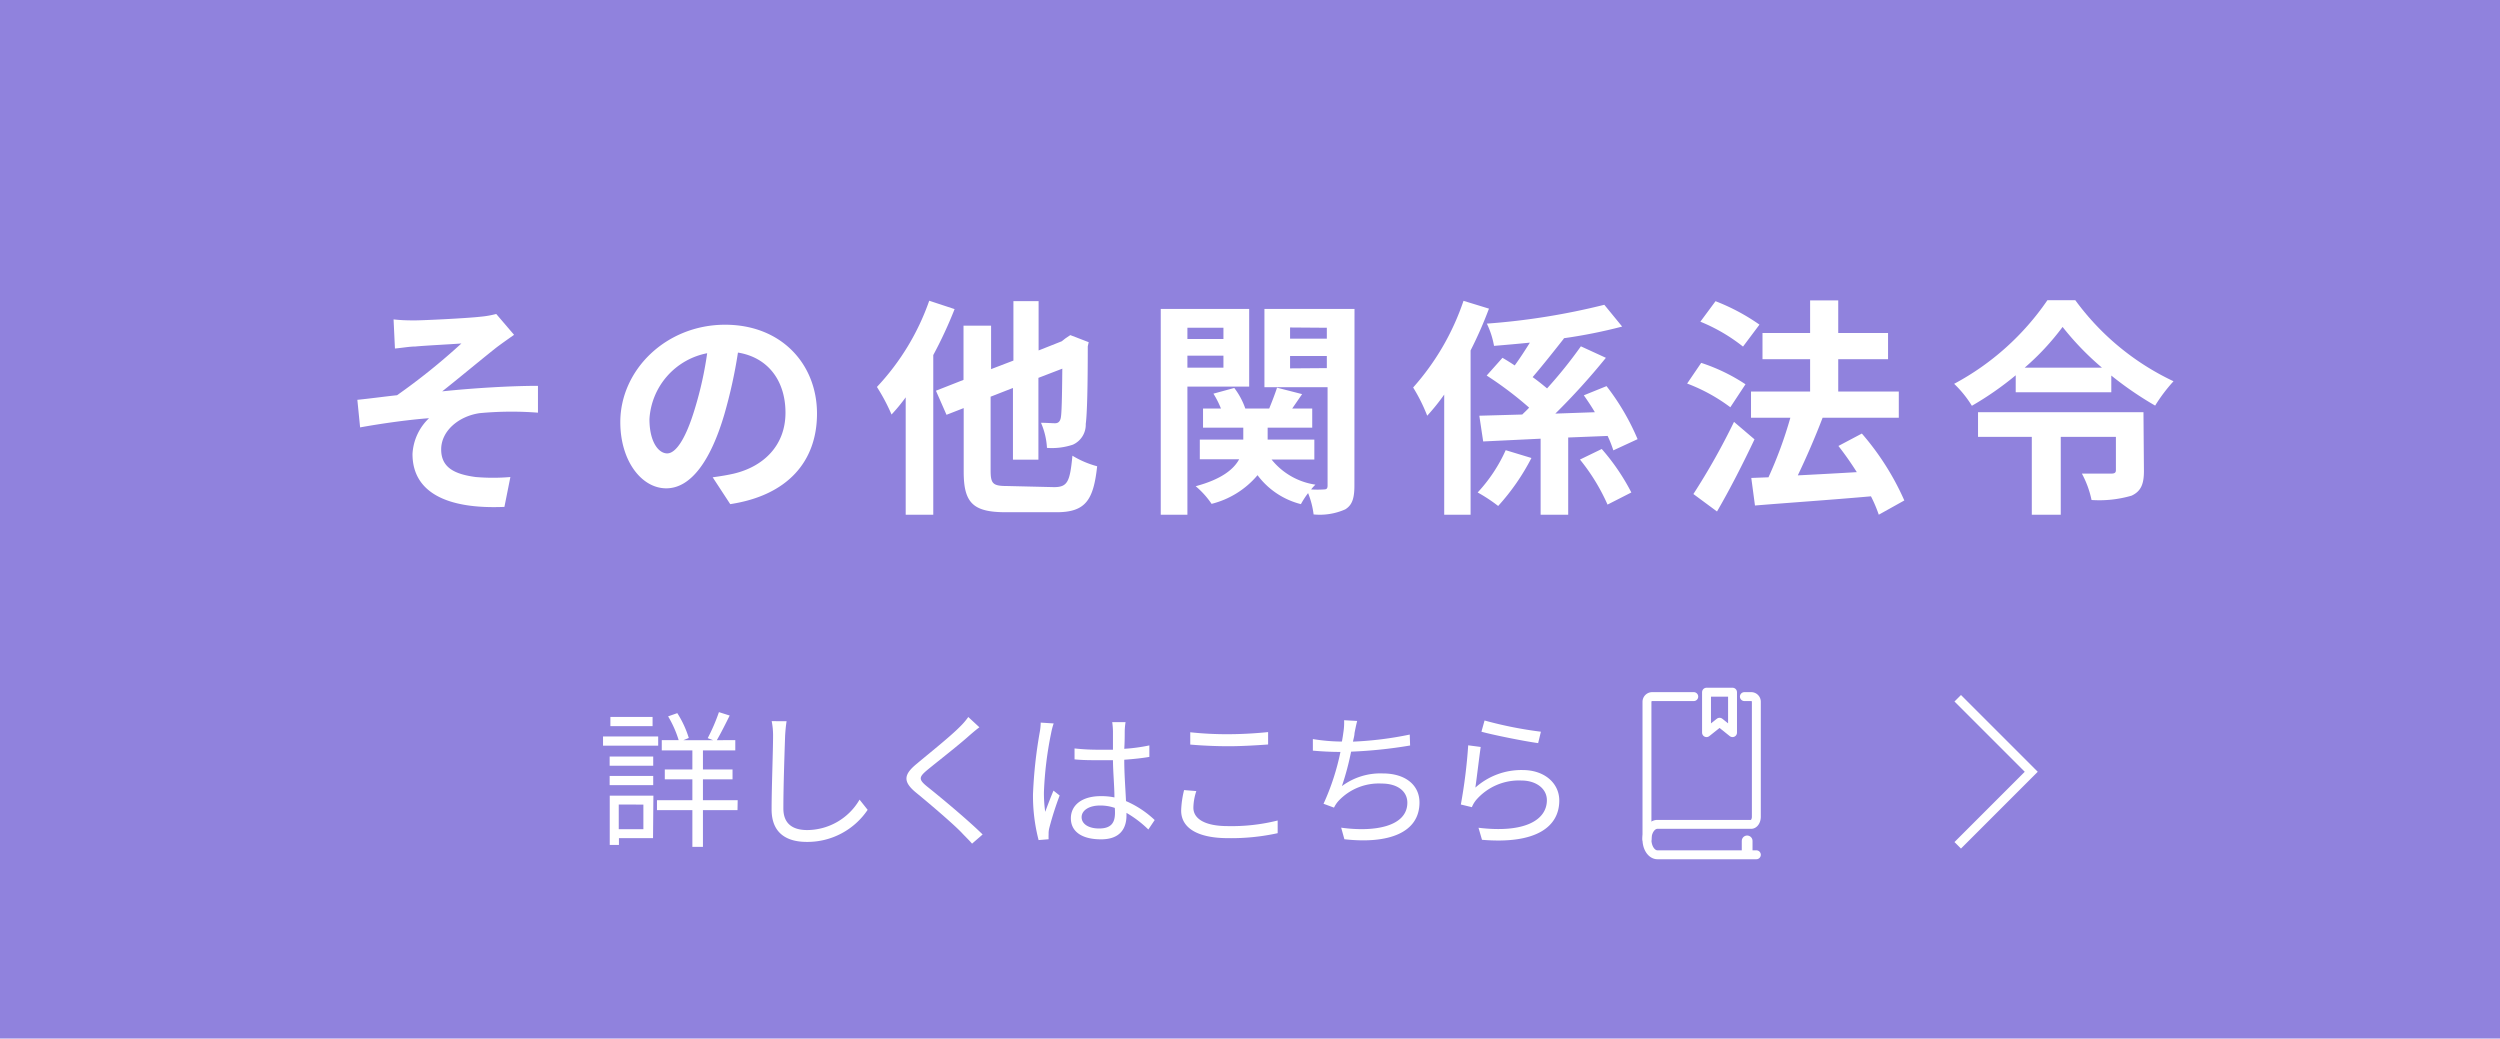 <svg xmlns="http://www.w3.org/2000/svg" viewBox="0 0 272 112.99"><defs><style>.cls-1{fill:#9082dd;}.cls-2{fill:#fff;}.cls-3,.cls-4,.cls-5{fill:none;stroke:#fff;}.cls-3{stroke-miterlimit:10;}.cls-4,.cls-5{stroke-linecap:round;stroke-linejoin:round;}.cls-4{stroke-width:0.97px;}.cls-5{stroke-width:1.17px;}</style></defs><g id="Layer_2" data-name="Layer 2"><g id="Design"><rect class="cls-1" width="272" height="112.99"/><path class="cls-2" d="M45.06,34.86c1,0,5.7-.23,7.2-.4a10.28,10.28,0,0,0,1.73-.3l1.94,2.27c-.5.35-1.42,1-1.92,1.38-1.77,1.4-4.22,3.45-5.9,4.77,3.33-.35,7.4-.6,10.42-.6V44.9a37.22,37.22,0,0,0-6.34.05C49.91,45.28,48,46.88,48,48.9s1.53,2.7,3.75,3a22.12,22.12,0,0,0,3.78,0l-.65,3.25c-6.35.27-10-1.63-10-5.75a5.78,5.78,0,0,1,1.8-3.9c-2.25.17-5,.55-7.5,1l-.3-3c1.32-.13,3-.36,4.32-.5a69.53,69.53,0,0,0,7-5.63c-1,.08-4,.23-5,.33-.63,0-1.45.15-2.23.22l-.15-3.17C43.49,34.83,44.21,34.86,45.06,34.86Z"/><path class="cls-2" d="M77.54,51.93c.95-.13,1.65-.25,2.3-.4,3.17-.75,5.62-3,5.62-6.63,0-3.42-1.85-6-5.17-6.54a53.6,53.6,0,0,1-1.48,6.72c-1.47,5-3.62,8.05-6.32,8.05s-5-3-5-7.2c0-5.7,5-10.6,11.4-10.6,6.12,0,10,4.28,10,9.67,0,5.2-3.19,8.9-9.44,9.85Zm-1.93-7.5a39.27,39.27,0,0,0,1.33-6,7.77,7.77,0,0,0-6.28,7.17c0,2.5,1,3.73,1.93,3.73S74.61,47.78,75.61,44.43Z"/><path class="cls-2" d="M103.86,33.63a46.38,46.38,0,0,1-2.32,5V56h-3V43.23A19.34,19.34,0,0,1,97,45.1a21.24,21.24,0,0,0-1.59-3,26.36,26.36,0,0,0,5.69-9.38ZM114.68,53c1.48,0,1.73-.6,2-3.42a10.21,10.21,0,0,0,2.69,1.15c-.4,3.7-1.27,5-4.42,5h-5.52c-3.55,0-4.58-1-4.58-4.4V44.4l-1.87.73-1.15-2.62,3-1.18v-5.9h3v4.73l2.43-.93V32.76H113v5.37l2.52-1,.38-.3.55-.37,2,.77-.1.45c0,4.35-.07,7.35-.22,8.45a2.38,2.38,0,0,1-1.4,2.25,7.19,7.19,0,0,1-2.82.35,7.93,7.93,0,0,0-.65-2.73c.55,0,1.25.05,1.52.05s.53-.1.63-.57.14-2.1.17-5.37l-2.6,1v8.9h-2.77v-7.8l-2.43.95v8c0,1.5.25,1.72,1.85,1.72Z"/><path class="cls-2" d="M129.19,42.06V56h-2.9V33.61h9.62v8.45Zm0-6.4v1.22h3.92V35.66ZM133.11,40v-1.3h-3.92V40Zm14.25,12.82c0,1.38-.23,2.13-1,2.6a6.83,6.83,0,0,1-3.44.55,9.15,9.15,0,0,0-.6-2.32,9.29,9.29,0,0,0-.78,1.2,8.47,8.47,0,0,1-4.72-3.15,9.57,9.57,0,0,1-5,3.12,9.34,9.34,0,0,0-1.73-1.92c2.8-.75,4.13-1.83,4.73-2.93h-4.28V47.83h4.73v-1.3h-4.38V44.45h1.95a9.85,9.85,0,0,0-.82-1.62l2.27-.62a8,8,0,0,1,1.2,2.24h2.6c.3-.74.65-1.64.85-2.27l2.73.7-1.08,1.57h2.18v2.08h-4.85v1.3H143V50h-4.65a7.52,7.52,0,0,0,4.77,2.73,4.88,4.88,0,0,0-.47.52,10.47,10.47,0,0,0,1.4,0c.3,0,.39-.12.39-.42V42.13h-6.87V33.61h9.8Zm-7-17.19v1.22h4V35.66Zm4,4.42V38.73h-4v1.35Z"/><path class="cls-2" d="M162,33.58a44.78,44.78,0,0,1-2,4.55V56h-2.87V42.93a22.62,22.62,0,0,1-1.85,2.3,18.68,18.68,0,0,0-1.53-3.07,27.3,27.3,0,0,0,5.48-9.43Zm4.62,16.25A24.15,24.15,0,0,1,163,55.05a17.17,17.17,0,0,0-2.23-1.47,16.89,16.89,0,0,0,3.05-4.6Zm4-2.23V56h-3V47.73l-6.25.3-.42-2.8,4.67-.13c.25-.25.5-.47.75-.75a38.75,38.75,0,0,0-4.62-3.49l1.72-1.93c.43.25.88.53,1.33.83.55-.75,1.12-1.63,1.65-2.48-1.33.13-2.65.25-3.9.35a9.24,9.24,0,0,0-.78-2.42,75,75,0,0,0,12.78-2.05l1.94,2.37a55.6,55.6,0,0,1-6.42,1.28l.1,0c-1.12,1.42-2.37,3-3.42,4.22.6.43,1.12.85,1.57,1.23A48.85,48.85,0,0,0,172,37.68l2.72,1.25a73.45,73.45,0,0,1-5.5,6.07l4.3-.15c-.38-.65-.8-1.27-1.2-1.84l2.47-1a25.67,25.67,0,0,1,3.38,5.77L175.53,49a12.31,12.31,0,0,0-.62-1.57Zm3.65,1.25a23.51,23.51,0,0,1,3.22,4.73l-2.59,1.32a21.57,21.57,0,0,0-3-4.9Z"/><path class="cls-2" d="M188.26,44.31a19,19,0,0,0-4.7-2.58l1.53-2.25a19.83,19.83,0,0,1,4.82,2.33Zm2.63,3.49c-1.23,2.6-2.68,5.45-4.08,7.85l-2.57-1.9a73.75,73.75,0,0,0,4.42-7.85Zm-1.25-10.09A18.89,18.89,0,0,0,185,35l1.65-2.23a22.32,22.32,0,0,1,4.78,2.55ZM204.41,56a14.63,14.63,0,0,0-.85-2c-4.52.4-9.25.72-12.62,1l-.4-3,1.87-.07a45.37,45.37,0,0,0,2.38-6.48h-4.28V42.6h6.43V39.08h-5.18V36.23h5.18V32.68H200v3.55h5.42v2.85H200V42.6h6.59v2.85h-8.39l.1,0c-.8,2.1-1.8,4.4-2.7,6.27,2-.1,4.22-.22,6.42-.35a34.25,34.25,0,0,0-2-2.85l2.55-1.35a28.94,28.94,0,0,1,4.62,7.28Z"/><path class="cls-2" d="M225.79,32.66a28,28,0,0,0,10.69,8.82,17.7,17.7,0,0,0-2,2.65,37.2,37.2,0,0,1-4.77-3.27v1.82h-10.4V40.83a34.42,34.42,0,0,1-4.77,3.32,11.91,11.91,0,0,0-1.93-2.39,28.63,28.63,0,0,0,10.15-9.1Zm7.47,18.59c0,1.38-.3,2.2-1.35,2.68a12.53,12.53,0,0,1-4.35.47,10.53,10.53,0,0,0-1.05-2.87c1.23,0,2.78,0,3.15,0s.55-.07.55-.37V47.53h-6V56h-3.15V47.53h-5.85V44.85h18ZM228.69,40a30.67,30.67,0,0,1-4.28-4.43A27.59,27.59,0,0,1,220.29,40Z"/><path class="cls-2" d="M71.61,81.13h-6v-1h6Zm-.56,10.06H67.34v.74h-1V86.57h4.75Zm-4.72-8.88h4.74v1H66.33Zm0,2.11h4.74v1H66.33ZM71,79H66.41v-1H71Zm-3.68,8.53v2.69H70V87.54Zm12.92.61H76.48v4H75.33v-4H71.48V87.06h3.85V84.79h-3V83.72h3V81.64H72V80.53h1.84a11.64,11.64,0,0,0-1.15-2.59l1-.35a11,11,0,0,1,1.25,2.7l-.58.24h3.22l-.58-.22a20.29,20.29,0,0,0,1.22-2.83l1.17.37c-.45.91-1,2-1.4,2.68H80v1.11H76.48v2.08H79.7v1.07H76.48v2.27h3.78Z"/><path class="cls-2" d="M85.58,78.47c-.08.51-.13,1.07-.16,1.58-.06,1.8-.19,5.54-.19,7.91,0,1.75,1.12,2.35,2.59,2.35A6.63,6.63,0,0,0,93.52,87l.88,1.11a7.9,7.9,0,0,1-6.61,3.49c-2.27,0-3.84-1-3.84-3.54,0-2.35.16-6.36.16-8a7.91,7.91,0,0,0-.15-1.6Z"/><path class="cls-2" d="M106.56,79.13c-.35.25-.83.67-1.09.89-1.1,1-3.38,2.77-4.55,3.73-1,.83-1,1.07.07,1.92,1.44,1.15,4.37,3.59,5.92,5.12l-1.15,1c-.32-.38-.75-.78-1.09-1.15-.87-.93-3.51-3.18-5-4.4s-1.33-2,.11-3.17c1.18-1,3.58-2.9,4.66-4a7.49,7.49,0,0,0,.91-1.06Z"/><path class="cls-2" d="M114.64,78.71a7.3,7.3,0,0,0-.28,1.07,38.92,38.92,0,0,0-.78,6.39,14.25,14.25,0,0,0,.14,2.16c.26-.72.63-1.67.9-2.31l.67.53a34.27,34.27,0,0,0-1.12,3.51,2.47,2.47,0,0,0-.08.7,5.11,5.11,0,0,0,0,.55L113,91.4a19.08,19.08,0,0,1-.61-5,49.73,49.73,0,0,1,.72-6.66,6.48,6.48,0,0,0,.12-1.12Zm10.3,11.54a12,12,0,0,0-2.38-1.81v.29c0,1.31-.61,2.59-2.76,2.59s-3.29-.88-3.29-2.29,1.18-2.41,3.26-2.41a6.89,6.89,0,0,1,1.48.14c0-1.22-.15-2.74-.16-4.05-.52,0-1,0-1.53,0-.89,0-1.72,0-2.65-.09V81.43a23.74,23.74,0,0,0,2.69.14l1.49,0v-2a7.93,7.93,0,0,0-.08-1h1.45a7.45,7.45,0,0,0-.09,1c0,.43,0,1.17-.05,1.9a18.75,18.75,0,0,0,2.73-.37v1.25c-.86.15-1.79.24-2.73.31,0,1.58.13,3.17.19,4.5a10.65,10.65,0,0,1,3.12,2.06Zm-3.65-2.35a4.81,4.81,0,0,0-1.61-.26c-1.19,0-2,.53-2,1.27s.76,1.23,1.9,1.23c1.35,0,1.73-.66,1.73-1.71A5.06,5.06,0,0,0,121.29,87.9Z"/><path class="cls-2" d="M130.16,86.07a6,6,0,0,0-.32,1.81c0,1.18,1.21,2,3.74,2a20.56,20.56,0,0,0,5.43-.61v1.38a23.52,23.52,0,0,1-5.41.54c-3.22,0-5.09-1.06-5.09-3a10.4,10.4,0,0,1,.32-2.23Zm-.66-6.4a36.18,36.18,0,0,0,4.19.21c1.52,0,3.14-.11,4.28-.23V81c-1.08.08-2.82.19-4.28.19s-2.93-.07-4.19-.18Z"/><path class="cls-2" d="M153.42,81.11a49.94,49.94,0,0,1-6.42.67,30.21,30.21,0,0,1-1,3.75,7,7,0,0,1,4.44-1.38c2.52,0,4,1.3,4,3.16,0,3.29-3.36,4.54-8.17,4l-.35-1.26c3.65.51,7.2-.13,7.2-2.72,0-1.19-1-2.08-2.81-2.08a6,6,0,0,0-4.68,1.89,3.11,3.11,0,0,0-.49.73L144,87.45a26.06,26.06,0,0,0,1.84-5.64h0c-1.07,0-2.1-.06-3-.14l0-1.26a20.17,20.17,0,0,0,3,.27H146c.08-.42.13-.77.16-1a6.81,6.81,0,0,0,.08-1.32l1.42.08c-.11.42-.21.92-.29,1.33,0,.24-.09.56-.17.92a37.82,37.82,0,0,0,6.18-.77Z"/><path class="cls-2" d="M160.52,85.69a7.52,7.52,0,0,1,5.13-1.91c2.43,0,4,1.46,4,3.32,0,2.85-2.52,4.77-8.41,4.27l-.38-1.31c5,.61,7.44-.83,7.44-3,0-1.26-1.17-2.14-2.78-2.14a6.15,6.15,0,0,0-4.9,2.1,3,3,0,0,0-.48.8l-1.2-.29a56.92,56.92,0,0,0,.8-6.44l1.36.18C160.94,82.36,160.67,84.66,160.52,85.69Zm1-7.3a42.89,42.89,0,0,0,6.13,1.22l-.3,1.24c-1.51-.2-5-.91-6.17-1.24Z"/><polyline class="cls-3" points="213 75.97 221 83.97 213 91.97"/><path class="cls-4" d="M179.19,91.29V76.36a.57.57,0,0,1,.57-.57h4.52"/><path class="cls-4" d="M191.09,93H180.33c-.63,0-1.14-.74-1.14-1.66h0c0-.91.51-1.65,1.14-1.65h10.2c.31,0,.56-.37.56-.83V76.36a.56.56,0,0,0-.56-.57h-.74"/><polygon class="cls-4" points="188.5 79.71 187.09 78.58 185.67 79.71 185.67 75.31 188.5 75.31 188.5 79.71"/><line class="cls-5" x1="190.09" y1="92.73" x2="190.09" y2="91.49"/></g></g></svg>